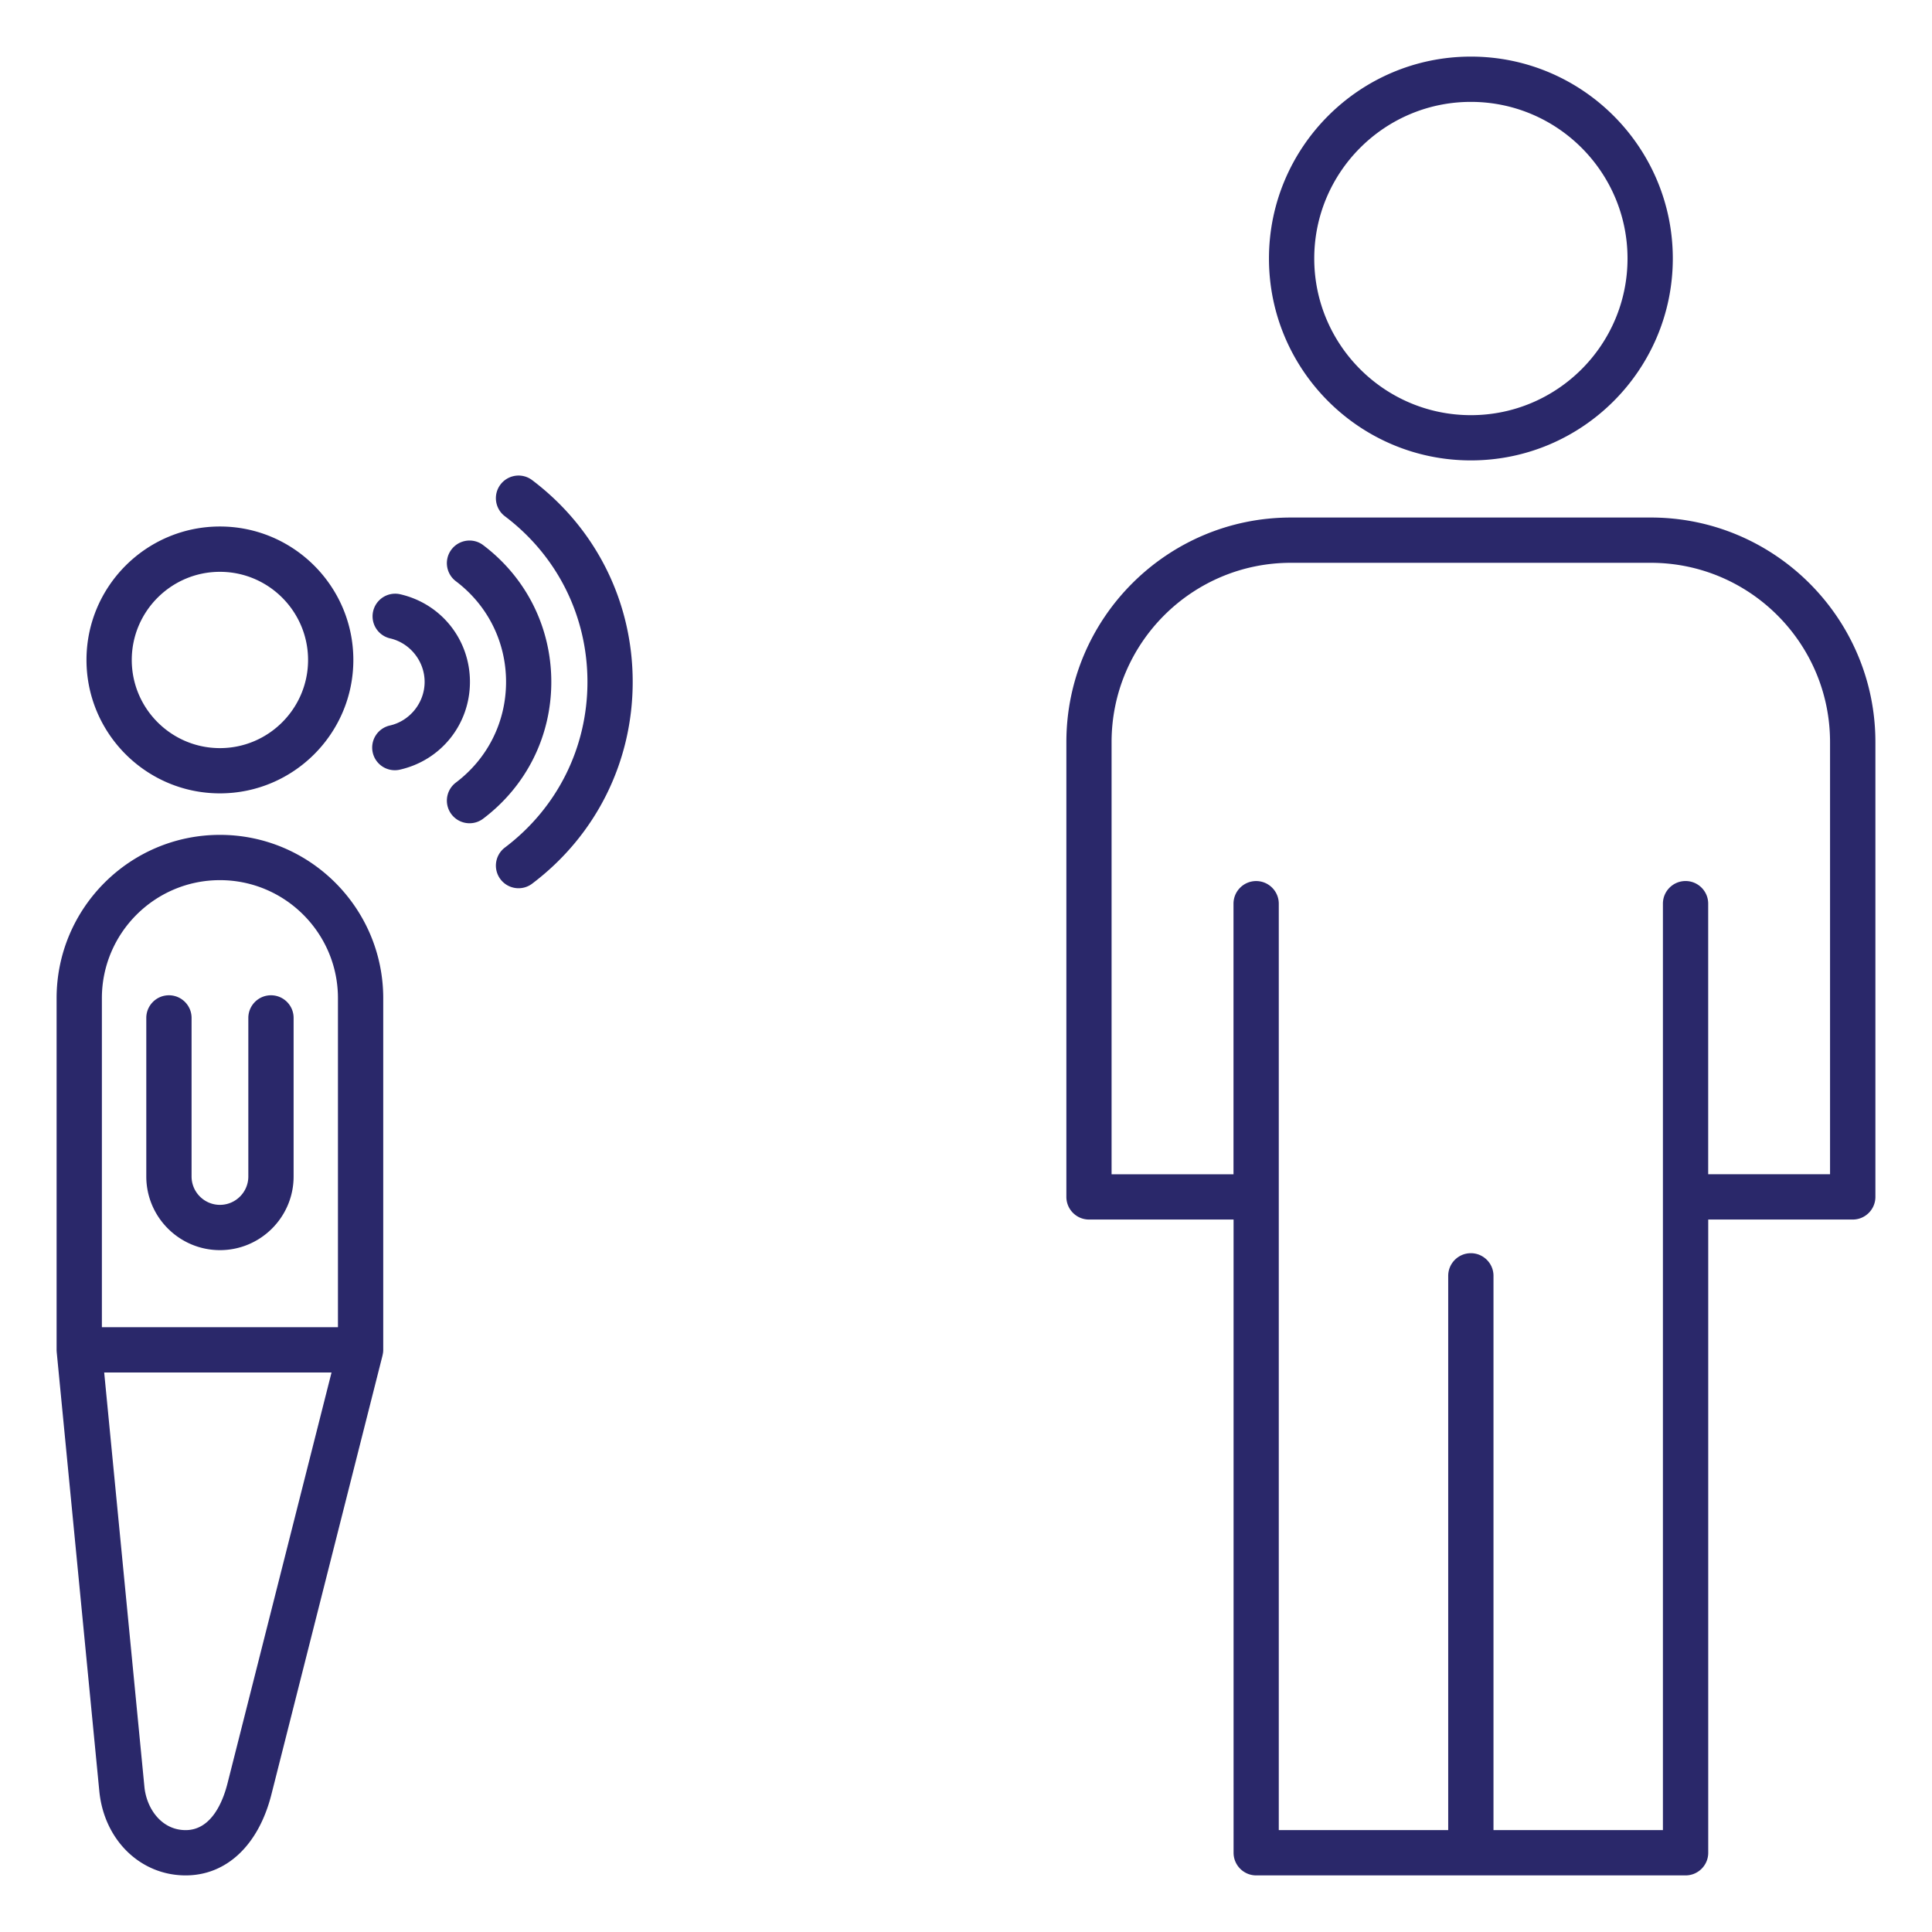 <svg xmlns="http://www.w3.org/2000/svg" version="1.1" xmlns:xlink="http://www.w3.org/1999/xlink" width="512" height="512" x="0" y="0" viewBox="0 0 512 512" style="enable-background:new 0 0 512 512" xml:space="preserve" class=""><g><path d="M437.49 137.15h-95.38c-32.82 0-59.51 26.7-59.51 59.51v120.53c0 3.31 2.69 6 6 6h38.31V491c0 3.31 2.69 6 6 6H446.7c3.31 0 6-2.69 6-6V323.19H491c3.31 0 6-2.69 6-6V196.66c0-32.81-26.7-59.51-59.51-59.51zM485 311.19h-32.31v-71.71c0-3.31-2.69-6-6-6s-6 2.69-6 6V485h-44.9V338.11c0-3.31-2.69-6-6-6s-6 2.69-6 6V485h-44.9V239.49c0-3.31-2.69-6-6-6s-6 2.69-6 6v71.71h-32.31V196.66c0-26.2 21.31-47.51 47.51-47.51h95.38c26.2 0 47.51 21.31 47.51 47.51v114.53zm-95.2-189.18c29.5 0 53.51-24 53.51-53.51S419.3 15 389.8 15s-53.51 24-53.51 53.51 24 53.5 53.51 53.5zm0-95.01c22.89 0 41.51 18.62 41.51 41.51s-18.62 41.51-41.51 41.51-41.51-18.62-41.51-41.51S366.91 27 389.8 27zM58.28 221.25c-23.87 0-43.28 19.42-43.28 43.28v93.19c0 .2.01.39.03.58v.04l11.29 116.33C27.58 487.61 37.2 497 49.2 497c10.83 0 19.32-8.01 22.72-21.43l29.46-116.38h-.01c.12-.47.19-.96.19-1.47v-93.19c0-23.86-19.41-43.28-43.28-43.28zm2.01 251.37C59.12 477.25 56.12 485 49.2 485c-6.45 0-10.38-5.78-10.93-11.48l-10.66-109.8h60.25zm29.27-120.9H27v-87.19c0-17.25 14.03-31.28 31.28-31.28s31.28 14.03 31.28 31.28zm-11.75-81.96v42.02c0 10.77-8.76 19.52-19.52 19.52s-19.52-8.76-19.52-19.52v-42.02c0-3.31 2.69-6 6-6s6 2.69 6 6v42.02c0 4.15 3.38 7.52 7.52 7.52 4.15 0 7.52-3.38 7.52-7.52v-42.02c0-3.31 2.69-6 6-6s6 2.68 6 6zm-19.53-59.51c19.5 0 35.36-15.86 35.36-35.36s-15.86-35.36-35.36-35.36-35.36 15.86-35.36 35.36 15.86 35.36 35.36 35.36zm0-58.71c12.88 0 23.36 10.48 23.36 23.36s-10.48 23.36-23.36 23.36-23.36-10.48-23.36-23.36 10.48-23.36 23.36-23.36zm109.39 29.17c0 21.19-9.71 40.69-26.64 53.47a5.944 5.944 0 0 1-3.61 1.21 5.996 5.996 0 0 1-3.62-10.78c13.9-10.5 21.88-26.5 21.88-43.9s-7.97-33.4-21.88-43.9c-2.64-2-3.17-5.76-1.17-8.4s5.76-3.17 8.4-1.17c16.93 12.78 26.64 32.27 26.64 53.47zm-39.63 36.25a5.944 5.944 0 0 1-3.61 1.21 5.996 5.996 0 0 1-3.62-10.78c8.45-6.38 13.3-16.11 13.3-26.68s-4.85-20.3-13.3-26.68c-2.64-2-3.17-5.76-1.17-8.4s5.76-3.17 8.4-1.17c11.48 8.67 18.06 21.89 18.06 36.26s-6.58 27.57-18.06 36.24zm-3.5-36.25c0 11.23-7.64 20.79-18.58 23.26a6.005 6.005 0 0 1-7.18-4.53 5.998 5.998 0 0 1 4.53-7.17c5.34-1.21 9.22-6.07 9.22-11.56s-3.88-10.35-9.22-11.55a5.998 5.998 0 0 1 2.64-11.7c10.95 2.46 18.59 12.02 18.59 23.25z" fill="#2a286a" opacity="1" data-original="#000000"></path></g></svg>